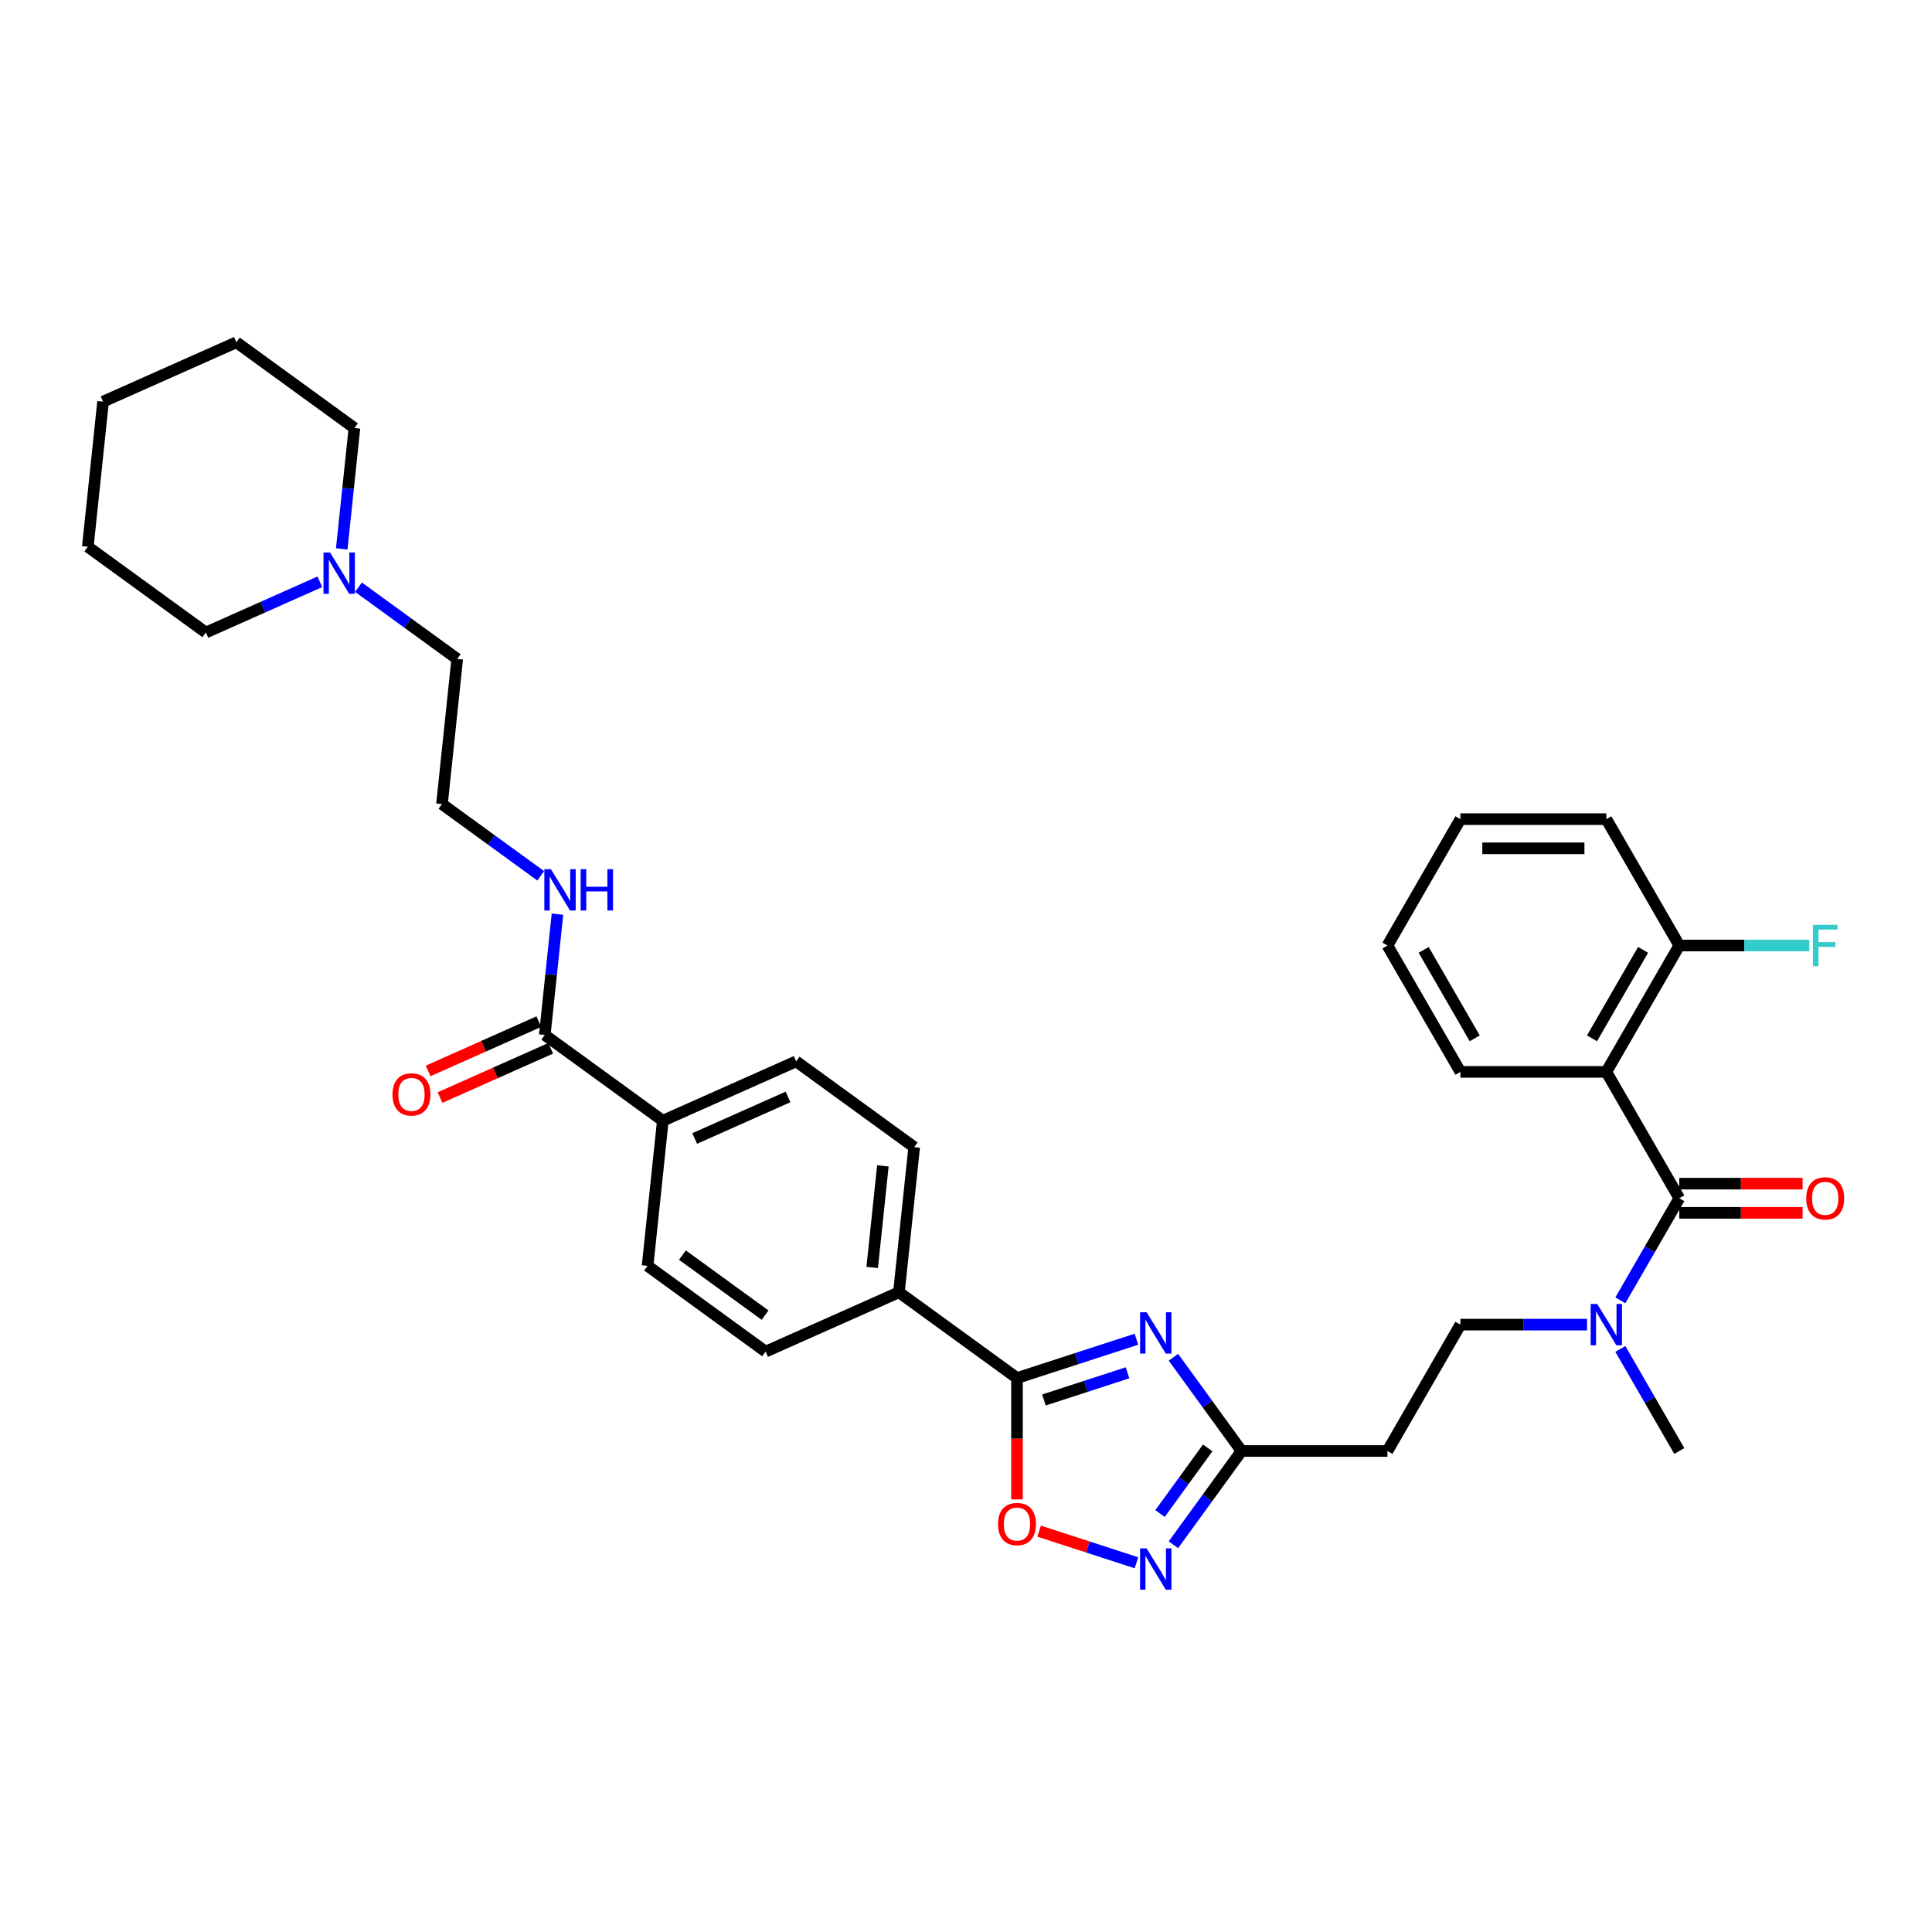 <?xml version='1.0' encoding='iso-8859-1'?>
<svg version='1.1' baseProfile='full'
              xmlns='http://www.w3.org/2000/svg'
                      xmlns:rdkit='http://www.rdkit.org/xml'
                      xmlns:xlink='http://www.w3.org/1999/xlink'
                  xml:space='preserve'
width='1000px' height='1000px' viewBox='0 0 1000 1000'>
<!-- END OF HEADER -->
<rect style='opacity:1.0;fill:#FFFFFF;stroke:none' width='1000' height='1000' x='0' y='0'> </rect>
<path class='bond-0' d='M 588.22,693.18 L 557.304,703.225' style='fill:none;fill-rule:evenodd;stroke:#0000FF;stroke-width:6px;stroke-linecap:butt;stroke-linejoin:miter;stroke-opacity:1' />
<path class='bond-0' d='M 557.304,703.225 L 526.388,713.271' style='fill:none;fill-rule:evenodd;stroke:#000000;stroke-width:6px;stroke-linecap:butt;stroke-linejoin:miter;stroke-opacity:1' />
<path class='bond-0' d='M 583.613,710.56 L 561.972,717.592' style='fill:none;fill-rule:evenodd;stroke:#0000FF;stroke-width:6px;stroke-linecap:butt;stroke-linejoin:miter;stroke-opacity:1' />
<path class='bond-0' d='M 561.972,717.592 L 540.331,724.623' style='fill:none;fill-rule:evenodd;stroke:#000000;stroke-width:6px;stroke-linecap:butt;stroke-linejoin:miter;stroke-opacity:1' />
<path class='bond-4' d='M 607.362,702.514 L 624.988,726.774' style='fill:none;fill-rule:evenodd;stroke:#0000FF;stroke-width:6px;stroke-linecap:butt;stroke-linejoin:miter;stroke-opacity:1' />
<path class='bond-4' d='M 624.988,726.774 L 642.614,751.035' style='fill:none;fill-rule:evenodd;stroke:#000000;stroke-width:6px;stroke-linecap:butt;stroke-linejoin:miter;stroke-opacity:1' />
<path class='bond-5' d='M 526.388,713.271 L 526.388,744.683' style='fill:none;fill-rule:evenodd;stroke:#000000;stroke-width:6px;stroke-linecap:butt;stroke-linejoin:miter;stroke-opacity:1' />
<path class='bond-5' d='M 526.388,744.683 L 526.388,776.095' style='fill:none;fill-rule:evenodd;stroke:#FF0000;stroke-width:6px;stroke-linecap:butt;stroke-linejoin:miter;stroke-opacity:1' />
<path class='bond-9' d='M 526.388,713.271 L 465.285,668.876' style='fill:none;fill-rule:evenodd;stroke:#000000;stroke-width:6px;stroke-linecap:butt;stroke-linejoin:miter;stroke-opacity:1' />
<path class='bond-1' d='M 869.199,620.216 L 853.949,646.629' style='fill:none;fill-rule:evenodd;stroke:#000000;stroke-width:6px;stroke-linecap:butt;stroke-linejoin:miter;stroke-opacity:1' />
<path class='bond-1' d='M 853.949,646.629 L 838.699,673.042' style='fill:none;fill-rule:evenodd;stroke:#0000FF;stroke-width:6px;stroke-linecap:butt;stroke-linejoin:miter;stroke-opacity:1' />
<path class='bond-2' d='M 869.199,620.216 L 831.435,554.807' style='fill:none;fill-rule:evenodd;stroke:#000000;stroke-width:6px;stroke-linecap:butt;stroke-linejoin:miter;stroke-opacity:1' />
<path class='bond-13' d='M 869.199,627.769 L 901.109,627.769' style='fill:none;fill-rule:evenodd;stroke:#000000;stroke-width:6px;stroke-linecap:butt;stroke-linejoin:miter;stroke-opacity:1' />
<path class='bond-13' d='M 901.109,627.769 L 933.02,627.769' style='fill:none;fill-rule:evenodd;stroke:#FF0000;stroke-width:6px;stroke-linecap:butt;stroke-linejoin:miter;stroke-opacity:1' />
<path class='bond-13' d='M 869.199,612.663 L 901.109,612.663' style='fill:none;fill-rule:evenodd;stroke:#000000;stroke-width:6px;stroke-linecap:butt;stroke-linejoin:miter;stroke-opacity:1' />
<path class='bond-13' d='M 901.109,612.663 L 933.02,612.663' style='fill:none;fill-rule:evenodd;stroke:#FF0000;stroke-width:6px;stroke-linecap:butt;stroke-linejoin:miter;stroke-opacity:1' />
<path class='bond-11' d='M 831.435,554.807 L 869.199,489.397' style='fill:none;fill-rule:evenodd;stroke:#000000;stroke-width:6px;stroke-linecap:butt;stroke-linejoin:miter;stroke-opacity:1' />
<path class='bond-11' d='M 824.017,537.443 L 850.452,491.656' style='fill:none;fill-rule:evenodd;stroke:#000000;stroke-width:6px;stroke-linecap:butt;stroke-linejoin:miter;stroke-opacity:1' />
<path class='bond-22' d='M 831.435,554.807 L 755.906,554.807' style='fill:none;fill-rule:evenodd;stroke:#000000;stroke-width:6px;stroke-linecap:butt;stroke-linejoin:miter;stroke-opacity:1' />
<path class='bond-3' d='M 607.362,799.555 L 624.988,775.295' style='fill:none;fill-rule:evenodd;stroke:#0000FF;stroke-width:6px;stroke-linecap:butt;stroke-linejoin:miter;stroke-opacity:1' />
<path class='bond-3' d='M 624.988,775.295 L 642.614,751.035' style='fill:none;fill-rule:evenodd;stroke:#000000;stroke-width:6px;stroke-linecap:butt;stroke-linejoin:miter;stroke-opacity:1' />
<path class='bond-3' d='M 600.429,783.398 L 612.767,766.416' style='fill:none;fill-rule:evenodd;stroke:#0000FF;stroke-width:6px;stroke-linecap:butt;stroke-linejoin:miter;stroke-opacity:1' />
<path class='bond-3' d='M 612.767,766.416 L 625.106,749.434' style='fill:none;fill-rule:evenodd;stroke:#000000;stroke-width:6px;stroke-linecap:butt;stroke-linejoin:miter;stroke-opacity:1' />
<path class='bond-34' d='M 588.22,808.889 L 563.026,800.703' style='fill:none;fill-rule:evenodd;stroke:#0000FF;stroke-width:6px;stroke-linecap:butt;stroke-linejoin:miter;stroke-opacity:1' />
<path class='bond-34' d='M 563.026,800.703 L 537.832,792.517' style='fill:none;fill-rule:evenodd;stroke:#FF0000;stroke-width:6px;stroke-linecap:butt;stroke-linejoin:miter;stroke-opacity:1' />
<path class='bond-8' d='M 642.614,751.035 L 718.142,751.035' style='fill:none;fill-rule:evenodd;stroke:#000000;stroke-width:6px;stroke-linecap:butt;stroke-linejoin:miter;stroke-opacity:1' />
<path class='bond-6' d='M 281.974,535.693 L 343.078,580.088' style='fill:none;fill-rule:evenodd;stroke:#000000;stroke-width:6px;stroke-linecap:butt;stroke-linejoin:miter;stroke-opacity:1' />
<path class='bond-15' d='M 278.902,528.793 L 250.256,541.547' style='fill:none;fill-rule:evenodd;stroke:#000000;stroke-width:6px;stroke-linecap:butt;stroke-linejoin:miter;stroke-opacity:1' />
<path class='bond-15' d='M 250.256,541.547 L 221.61,554.301' style='fill:none;fill-rule:evenodd;stroke:#FF0000;stroke-width:6px;stroke-linecap:butt;stroke-linejoin:miter;stroke-opacity:1' />
<path class='bond-15' d='M 285.046,542.593 L 256.4,555.347' style='fill:none;fill-rule:evenodd;stroke:#000000;stroke-width:6px;stroke-linecap:butt;stroke-linejoin:miter;stroke-opacity:1' />
<path class='bond-15' d='M 256.4,555.347 L 227.754,568.101' style='fill:none;fill-rule:evenodd;stroke:#FF0000;stroke-width:6px;stroke-linecap:butt;stroke-linejoin:miter;stroke-opacity:1' />
<path class='bond-20' d='M 281.974,535.693 L 285.26,504.428' style='fill:none;fill-rule:evenodd;stroke:#000000;stroke-width:6px;stroke-linecap:butt;stroke-linejoin:miter;stroke-opacity:1' />
<path class='bond-20' d='M 285.26,504.428 L 288.546,473.162' style='fill:none;fill-rule:evenodd;stroke:#0000FF;stroke-width:6px;stroke-linecap:butt;stroke-linejoin:miter;stroke-opacity:1' />
<path class='bond-7' d='M 821.435,685.625 L 788.671,685.625' style='fill:none;fill-rule:evenodd;stroke:#0000FF;stroke-width:6px;stroke-linecap:butt;stroke-linejoin:miter;stroke-opacity:1' />
<path class='bond-7' d='M 788.671,685.625 L 755.906,685.625' style='fill:none;fill-rule:evenodd;stroke:#000000;stroke-width:6px;stroke-linecap:butt;stroke-linejoin:miter;stroke-opacity:1' />
<path class='bond-27' d='M 838.699,698.208 L 853.949,724.622' style='fill:none;fill-rule:evenodd;stroke:#0000FF;stroke-width:6px;stroke-linecap:butt;stroke-linejoin:miter;stroke-opacity:1' />
<path class='bond-27' d='M 853.949,724.622 L 869.199,751.035' style='fill:none;fill-rule:evenodd;stroke:#000000;stroke-width:6px;stroke-linecap:butt;stroke-linejoin:miter;stroke-opacity:1' />
<path class='bond-14' d='M 718.142,751.035 L 755.906,685.625' style='fill:none;fill-rule:evenodd;stroke:#000000;stroke-width:6px;stroke-linecap:butt;stroke-linejoin:miter;stroke-opacity:1' />
<path class='bond-16' d='M 465.285,668.876 L 473.18,593.762' style='fill:none;fill-rule:evenodd;stroke:#000000;stroke-width:6px;stroke-linecap:butt;stroke-linejoin:miter;stroke-opacity:1' />
<path class='bond-16' d='M 451.446,656.03 L 456.972,603.45' style='fill:none;fill-rule:evenodd;stroke:#000000;stroke-width:6px;stroke-linecap:butt;stroke-linejoin:miter;stroke-opacity:1' />
<path class='bond-17' d='M 465.285,668.876 L 396.286,699.596' style='fill:none;fill-rule:evenodd;stroke:#000000;stroke-width:6px;stroke-linecap:butt;stroke-linejoin:miter;stroke-opacity:1' />
<path class='bond-10' d='M 185.556,303.941 L 211.108,322.506' style='fill:none;fill-rule:evenodd;stroke:#0000FF;stroke-width:6px;stroke-linecap:butt;stroke-linejoin:miter;stroke-opacity:1' />
<path class='bond-10' d='M 211.108,322.506 L 236.66,341.07' style='fill:none;fill-rule:evenodd;stroke:#000000;stroke-width:6px;stroke-linecap:butt;stroke-linejoin:miter;stroke-opacity:1' />
<path class='bond-25' d='M 176.879,284.093 L 180.165,252.827' style='fill:none;fill-rule:evenodd;stroke:#0000FF;stroke-width:6px;stroke-linecap:butt;stroke-linejoin:miter;stroke-opacity:1' />
<path class='bond-25' d='M 180.165,252.827 L 183.451,221.561' style='fill:none;fill-rule:evenodd;stroke:#000000;stroke-width:6px;stroke-linecap:butt;stroke-linejoin:miter;stroke-opacity:1' />
<path class='bond-26' d='M 165.557,301.128 L 136.057,314.262' style='fill:none;fill-rule:evenodd;stroke:#0000FF;stroke-width:6px;stroke-linecap:butt;stroke-linejoin:miter;stroke-opacity:1' />
<path class='bond-26' d='M 136.057,314.262 L 106.558,327.396' style='fill:none;fill-rule:evenodd;stroke:#000000;stroke-width:6px;stroke-linecap:butt;stroke-linejoin:miter;stroke-opacity:1' />
<path class='bond-21' d='M 869.199,489.397 L 902.839,489.397' style='fill:none;fill-rule:evenodd;stroke:#000000;stroke-width:6px;stroke-linecap:butt;stroke-linejoin:miter;stroke-opacity:1' />
<path class='bond-21' d='M 902.839,489.397 L 936.479,489.397' style='fill:none;fill-rule:evenodd;stroke:#33CCCC;stroke-width:6px;stroke-linecap:butt;stroke-linejoin:miter;stroke-opacity:1' />
<path class='bond-28' d='M 869.199,489.397 L 831.435,423.988' style='fill:none;fill-rule:evenodd;stroke:#000000;stroke-width:6px;stroke-linecap:butt;stroke-linejoin:miter;stroke-opacity:1' />
<path class='bond-12' d='M 343.078,580.088 L 335.183,655.202' style='fill:none;fill-rule:evenodd;stroke:#000000;stroke-width:6px;stroke-linecap:butt;stroke-linejoin:miter;stroke-opacity:1' />
<path class='bond-35' d='M 343.078,580.088 L 412.076,549.367' style='fill:none;fill-rule:evenodd;stroke:#000000;stroke-width:6px;stroke-linecap:butt;stroke-linejoin:miter;stroke-opacity:1' />
<path class='bond-35' d='M 359.571,589.279 L 407.87,567.775' style='fill:none;fill-rule:evenodd;stroke:#000000;stroke-width:6px;stroke-linecap:butt;stroke-linejoin:miter;stroke-opacity:1' />
<path class='bond-19' d='M 473.18,593.762 L 412.076,549.367' style='fill:none;fill-rule:evenodd;stroke:#000000;stroke-width:6px;stroke-linecap:butt;stroke-linejoin:miter;stroke-opacity:1' />
<path class='bond-18' d='M 396.286,699.596 L 335.183,655.202' style='fill:none;fill-rule:evenodd;stroke:#000000;stroke-width:6px;stroke-linecap:butt;stroke-linejoin:miter;stroke-opacity:1' />
<path class='bond-18' d='M 396,680.716 L 353.227,649.64' style='fill:none;fill-rule:evenodd;stroke:#000000;stroke-width:6px;stroke-linecap:butt;stroke-linejoin:miter;stroke-opacity:1' />
<path class='bond-23' d='M 279.869,453.313 L 254.317,434.749' style='fill:none;fill-rule:evenodd;stroke:#0000FF;stroke-width:6px;stroke-linecap:butt;stroke-linejoin:miter;stroke-opacity:1' />
<path class='bond-23' d='M 254.317,434.749 L 228.765,416.184' style='fill:none;fill-rule:evenodd;stroke:#000000;stroke-width:6px;stroke-linecap:butt;stroke-linejoin:miter;stroke-opacity:1' />
<path class='bond-29' d='M 755.906,554.807 L 718.142,489.397' style='fill:none;fill-rule:evenodd;stroke:#000000;stroke-width:6px;stroke-linecap:butt;stroke-linejoin:miter;stroke-opacity:1' />
<path class='bond-29' d='M 763.324,537.443 L 736.889,491.656' style='fill:none;fill-rule:evenodd;stroke:#000000;stroke-width:6px;stroke-linecap:butt;stroke-linejoin:miter;stroke-opacity:1' />
<path class='bond-24' d='M 228.765,416.184 L 236.66,341.07' style='fill:none;fill-rule:evenodd;stroke:#000000;stroke-width:6px;stroke-linecap:butt;stroke-linejoin:miter;stroke-opacity:1' />
<path class='bond-31' d='M 183.451,221.561 L 122.348,177.167' style='fill:none;fill-rule:evenodd;stroke:#000000;stroke-width:6px;stroke-linecap:butt;stroke-linejoin:miter;stroke-opacity:1' />
<path class='bond-30' d='M 106.558,327.396 L 45.455,283.001' style='fill:none;fill-rule:evenodd;stroke:#000000;stroke-width:6px;stroke-linecap:butt;stroke-linejoin:miter;stroke-opacity:1' />
<path class='bond-36' d='M 831.435,423.988 L 755.906,423.988' style='fill:none;fill-rule:evenodd;stroke:#000000;stroke-width:6px;stroke-linecap:butt;stroke-linejoin:miter;stroke-opacity:1' />
<path class='bond-36' d='M 820.105,439.094 L 767.236,439.094' style='fill:none;fill-rule:evenodd;stroke:#000000;stroke-width:6px;stroke-linecap:butt;stroke-linejoin:miter;stroke-opacity:1' />
<path class='bond-32' d='M 718.142,489.397 L 755.906,423.988' style='fill:none;fill-rule:evenodd;stroke:#000000;stroke-width:6px;stroke-linecap:butt;stroke-linejoin:miter;stroke-opacity:1' />
<path class='bond-33' d='M 45.455,283.001 L 53.349,207.887' style='fill:none;fill-rule:evenodd;stroke:#000000;stroke-width:6px;stroke-linecap:butt;stroke-linejoin:miter;stroke-opacity:1' />
<path class='bond-37' d='M 122.348,177.167 L 53.349,207.887' style='fill:none;fill-rule:evenodd;stroke:#000000;stroke-width:6px;stroke-linecap:butt;stroke-linejoin:miter;stroke-opacity:1' />
<path  class='atom-0' d='M 593.492 679.236
L 600.501 690.566
Q 601.196 691.683, 602.313 693.708
Q 603.431 695.732, 603.492 695.853
L 603.492 679.236
L 606.332 679.236
L 606.332 700.626
L 603.401 700.626
L 595.878 688.239
Q 595.002 686.789, 594.066 685.128
Q 593.159 683.466, 592.888 682.952
L 592.888 700.626
L 590.108 700.626
L 590.108 679.236
L 593.492 679.236
' fill='#0000FF'/>
<path  class='atom-4' d='M 593.492 801.443
L 600.501 812.773
Q 601.196 813.89, 602.313 815.915
Q 603.431 817.939, 603.492 818.06
L 603.492 801.443
L 606.332 801.443
L 606.332 822.833
L 603.401 822.833
L 595.878 810.446
Q 595.002 808.996, 594.066 807.335
Q 593.159 805.673, 592.888 805.159
L 592.888 822.833
L 590.108 822.833
L 590.108 801.443
L 593.492 801.443
' fill='#0000FF'/>
<path  class='atom-6' d='M 516.57 788.859
Q 516.57 783.723, 519.107 780.853
Q 521.645 777.983, 526.388 777.983
Q 531.131 777.983, 533.669 780.853
Q 536.207 783.723, 536.207 788.859
Q 536.207 794.056, 533.639 797.016
Q 531.071 799.947, 526.388 799.947
Q 521.675 799.947, 519.107 797.016
Q 516.57 794.086, 516.57 788.859
M 526.388 797.53
Q 529.651 797.53, 531.403 795.355
Q 533.186 793.149, 533.186 788.859
Q 533.186 784.66, 531.403 782.545
Q 529.651 780.4, 526.388 780.4
Q 523.125 780.4, 521.343 782.515
Q 519.591 784.63, 519.591 788.859
Q 519.591 793.179, 521.343 795.355
Q 523.125 797.53, 526.388 797.53
' fill='#FF0000'/>
<path  class='atom-8' d='M 826.706 674.931
L 833.715 686.26
Q 834.41 687.378, 835.528 689.402
Q 836.646 691.426, 836.706 691.547
L 836.706 674.931
L 839.546 674.931
L 839.546 696.32
L 836.616 696.32
L 829.093 683.934
Q 828.217 682.483, 827.28 680.822
Q 826.374 679.16, 826.102 678.647
L 826.102 696.32
L 823.323 696.32
L 823.323 674.931
L 826.706 674.931
' fill='#0000FF'/>
<path  class='atom-11' d='M 170.828 285.981
L 177.837 297.31
Q 178.532 298.428, 179.65 300.452
Q 180.768 302.476, 180.828 302.597
L 180.828 285.981
L 183.668 285.981
L 183.668 307.371
L 180.738 307.371
L 173.215 294.984
Q 172.339 293.534, 171.402 291.872
Q 170.496 290.211, 170.224 289.697
L 170.224 307.371
L 167.445 307.371
L 167.445 285.981
L 170.828 285.981
' fill='#0000FF'/>
<path  class='atom-14' d='M 934.908 620.276
Q 934.908 615.141, 937.446 612.27
Q 939.984 609.4, 944.727 609.4
Q 949.47 609.4, 952.008 612.27
Q 954.545 615.141, 954.545 620.276
Q 954.545 625.473, 951.977 628.434
Q 949.41 631.364, 944.727 631.364
Q 940.014 631.364, 937.446 628.434
Q 934.908 625.503, 934.908 620.276
M 944.727 628.947
Q 947.99 628.947, 949.742 626.772
Q 951.524 624.566, 951.524 620.276
Q 951.524 616.077, 949.742 613.962
Q 947.99 611.817, 944.727 611.817
Q 941.464 611.817, 939.682 613.932
Q 937.929 616.047, 937.929 620.276
Q 937.929 624.597, 939.682 626.772
Q 941.464 628.947, 944.727 628.947
' fill='#FF0000'/>
<path  class='atom-16' d='M 203.157 566.474
Q 203.157 561.338, 205.695 558.468
Q 208.232 555.598, 212.976 555.598
Q 217.719 555.598, 220.256 558.468
Q 222.794 561.338, 222.794 566.474
Q 222.794 571.67, 220.226 574.631
Q 217.658 577.561, 212.976 577.561
Q 208.263 577.561, 205.695 574.631
Q 203.157 571.7, 203.157 566.474
M 212.976 575.144
Q 216.238 575.144, 217.991 572.969
Q 219.773 570.764, 219.773 566.474
Q 219.773 562.274, 217.991 560.16
Q 216.238 558.015, 212.976 558.015
Q 209.713 558.015, 207.93 560.129
Q 206.178 562.244, 206.178 566.474
Q 206.178 570.794, 207.93 572.969
Q 209.713 575.144, 212.976 575.144
' fill='#FF0000'/>
<path  class='atom-21' d='M 285.141 449.884
L 292.15 461.213
Q 292.845 462.331, 293.962 464.355
Q 295.08 466.379, 295.141 466.5
L 295.141 449.884
L 297.981 449.884
L 297.981 471.274
L 295.05 471.274
L 287.527 458.887
Q 286.651 457.437, 285.715 455.775
Q 284.808 454.114, 284.537 453.6
L 284.537 471.274
L 281.757 471.274
L 281.757 449.884
L 285.141 449.884
' fill='#0000FF'/>
<path  class='atom-21' d='M 300.548 449.884
L 303.449 449.884
L 303.449 458.978
L 314.385 458.978
L 314.385 449.884
L 317.286 449.884
L 317.286 471.274
L 314.385 471.274
L 314.385 461.395
L 303.449 461.395
L 303.449 471.274
L 300.548 471.274
L 300.548 449.884
' fill='#0000FF'/>
<path  class='atom-22' d='M 938.367 478.703
L 951.086 478.703
L 951.086 481.15
L 941.237 481.15
L 941.237 487.645
L 949.999 487.645
L 949.999 490.123
L 941.237 490.123
L 941.237 500.092
L 938.367 500.092
L 938.367 478.703
' fill='#33CCCC'/>
</svg>
